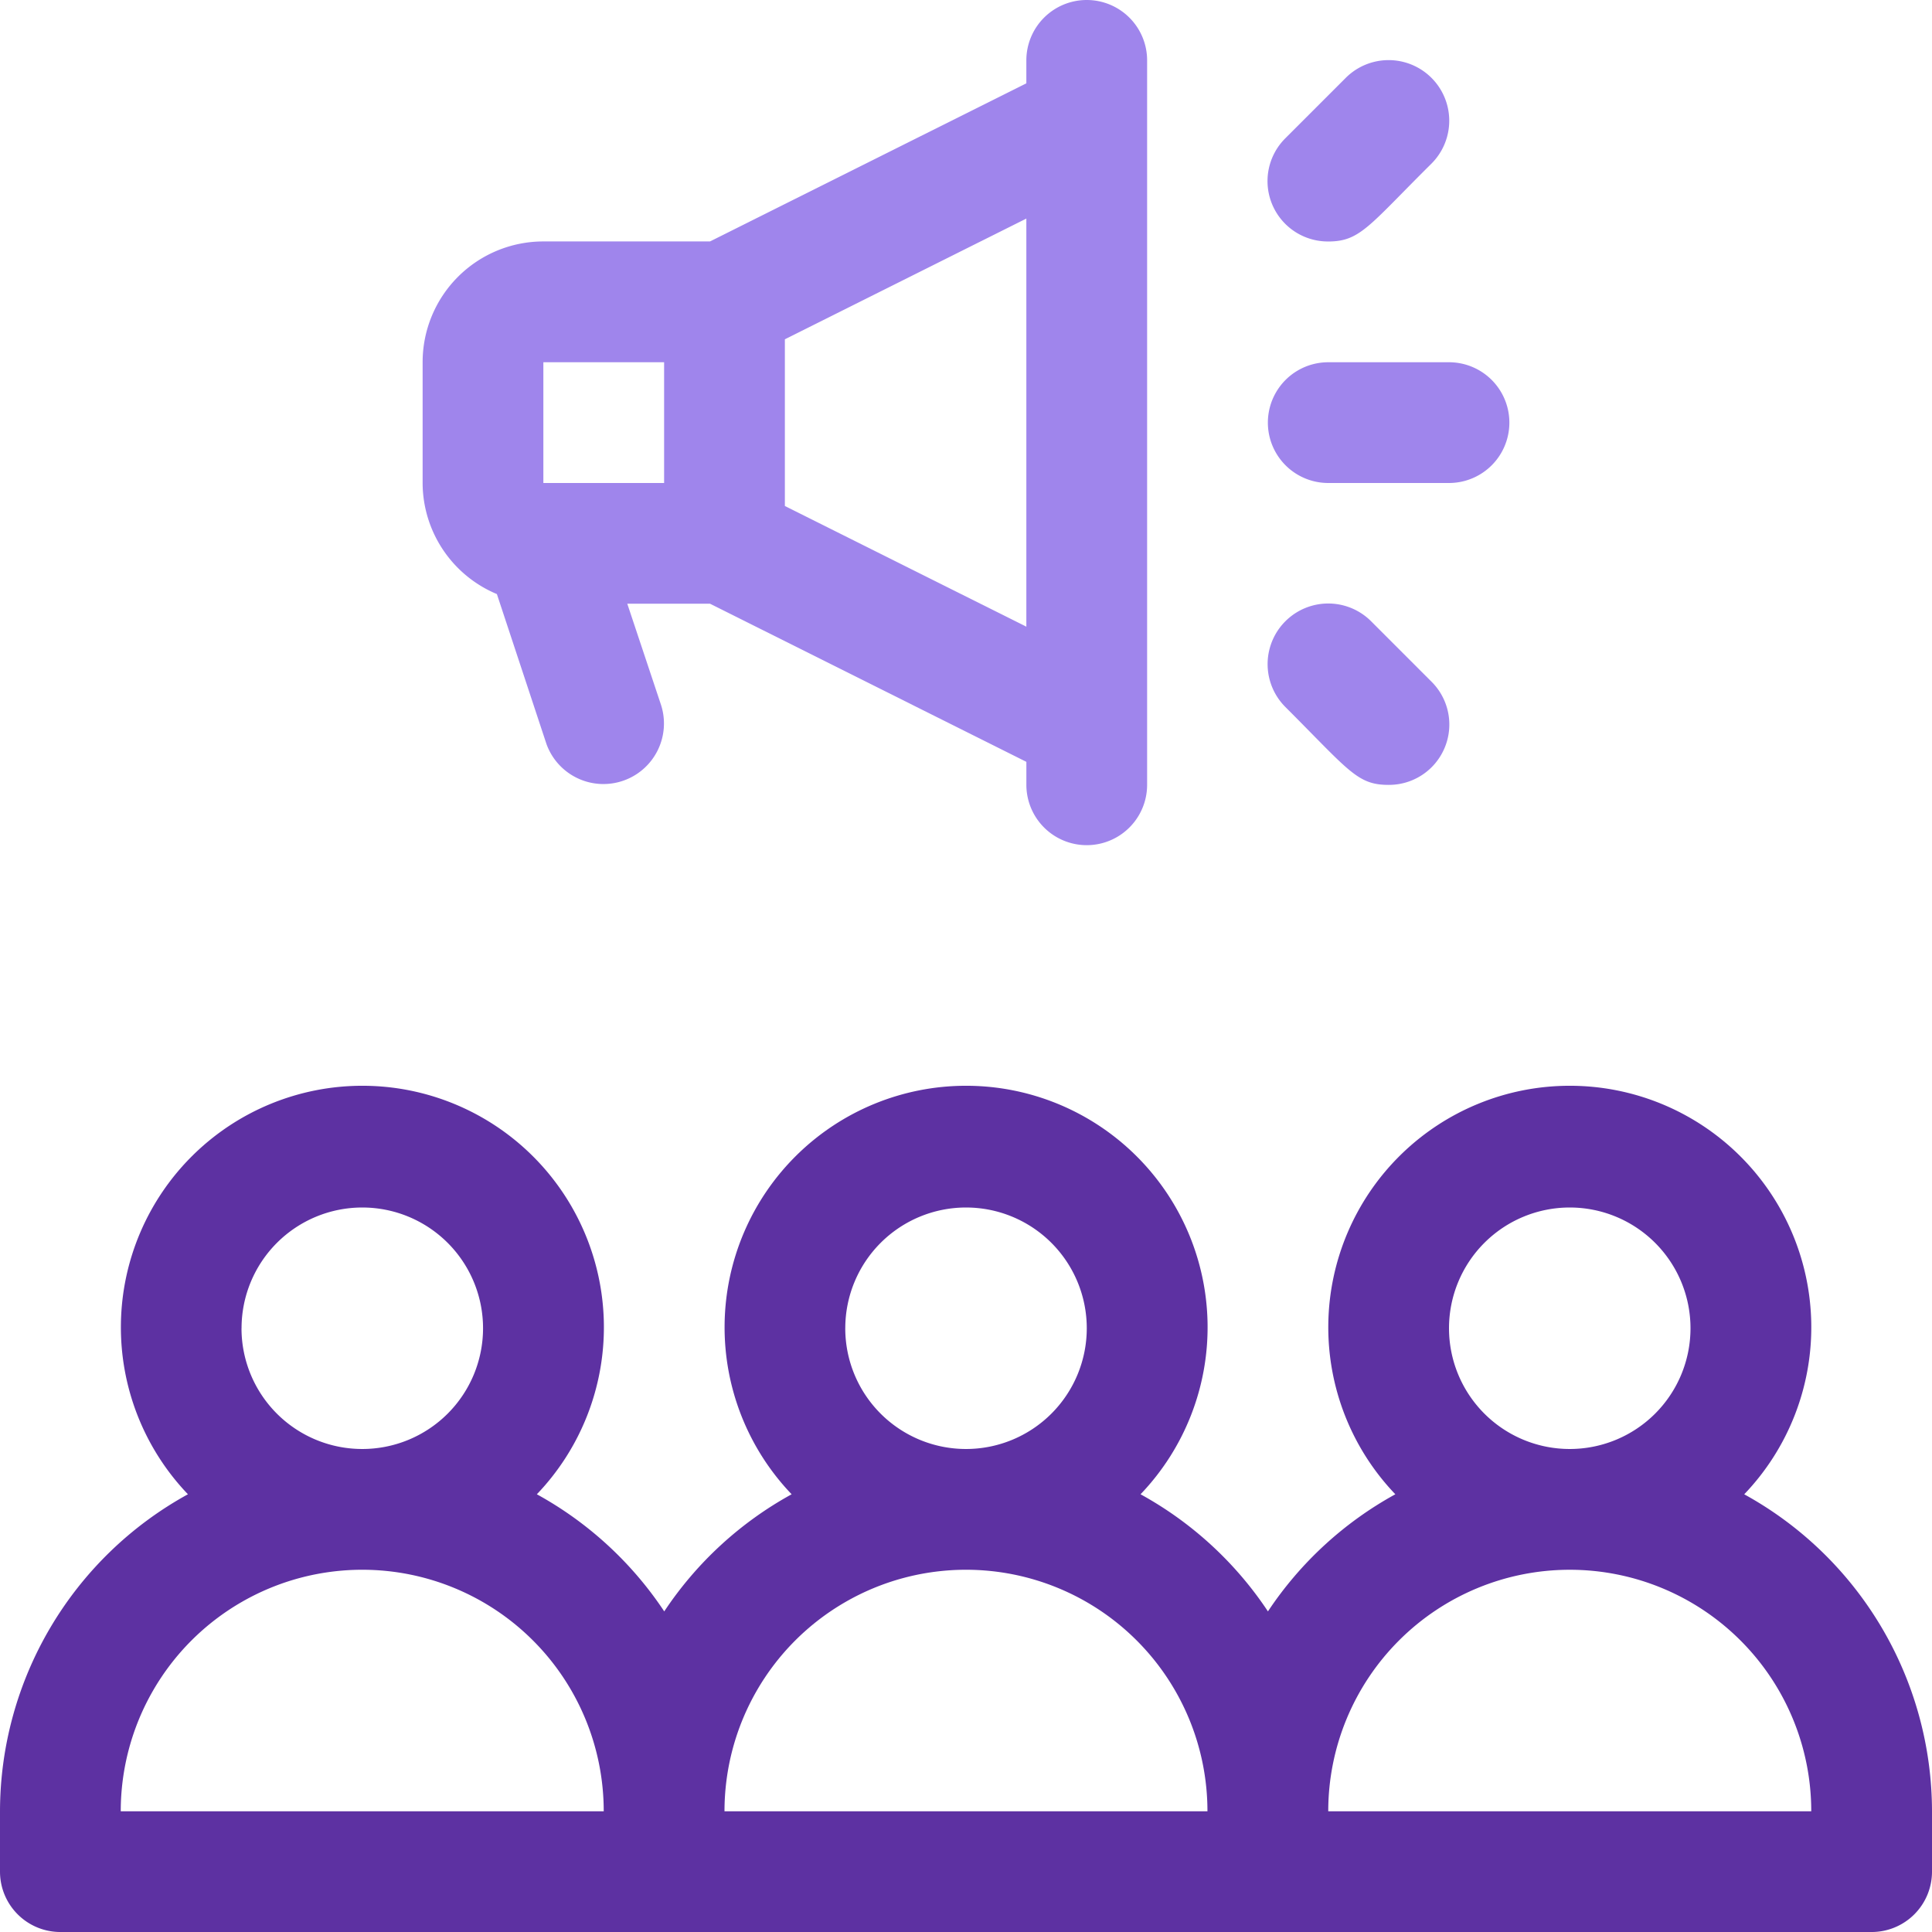 <svg id="Viral" xmlns="http://www.w3.org/2000/svg" width="147.846" height="147.846" viewBox="0 0 147.846 147.846">
  <path id="Caminho_1142" data-name="Caminho 1142" d="M133.478,49.242a18.481,18.481,0,1,0-26.7,0,27.721,27.721,0,0,0-9.749,8.963,27.721,27.721,0,0,0-9.749-8.963,18.481,18.481,0,1,0-26.7,0,27.721,27.721,0,0,0-9.749,8.963,27.721,27.721,0,0,0-9.749-8.963,18.481,18.481,0,1,0-26.7,0A27.721,27.721,0,0,0,0,73.5v4.62a4.62,4.62,0,0,0,4.62,4.62H143.226a4.62,4.62,0,0,0,4.62-4.62V73.5a27.721,27.721,0,0,0-14.369-24.256ZM110.885,36.537a9.24,9.24,0,1,1,9.24,9.24A9.24,9.24,0,0,1,110.885,36.537Zm-46.2,0a9.24,9.24,0,1,1,9.24,9.24A9.24,9.24,0,0,1,64.683,36.537Zm-46.2,0a9.24,9.24,0,1,1,9.24,9.24A9.24,9.24,0,0,1,18.481,36.537Zm9.24,18.481A18.481,18.481,0,0,1,46.2,73.5H9.24A18.481,18.481,0,0,1,27.721,55.018Zm46.2,0A18.481,18.481,0,0,1,92.4,73.5H55.442A18.481,18.481,0,0,1,73.923,55.018ZM101.644,73.5a18.481,18.481,0,0,1,36.962,0Z" transform="translate(0 65.107)" fill="#5d31a2"/>
  <path id="Caminho_1143" data-name="Caminho 1143" d="M57.822,0A4.62,4.62,0,0,0,53.2,4.62V6.376l-24.21,12.1H16.24A9.24,9.24,0,0,0,7,27.721v9.24a9.24,9.24,0,0,0,5.683,8.5l3.789,11.458a4.632,4.632,0,0,0,8.778-2.957L22.662,46.2h6.33l24.21,12.1v1.756a4.62,4.62,0,0,0,9.24,0V4.62A4.62,4.62,0,0,0,57.822,0ZM16.24,27.721h9.24v9.24H16.24Zm18.481,11V25.965L53.2,16.725V47.957Z" transform="translate(25.341)" fill="#9f85ec"/>
  <path id="Caminho_1144" data-name="Caminho 1144" d="M34.861,6H25.62a4.62,4.62,0,1,0,0,9.24h9.24a4.62,4.62,0,1,0,0-9.24Z" transform="translate(76.024 21.721)" fill="#9f85ec"/>
  <path id="Caminho_1145" data-name="Caminho 1145" d="M25.641,14.875c2.449,0,3.1-1.2,7.9-5.96a4.639,4.639,0,1,0-6.561-6.561l-4.62,4.62a4.62,4.62,0,0,0,3.28,7.9Z" transform="translate(76.003 3.605)" fill="#9f85ec"/>
  <path id="Caminho_1146" data-name="Caminho 1146" d="M28.915,11.355a4.639,4.639,0,0,0-6.561,6.561c4.9,4.9,5.5,5.96,7.9,5.96a4.62,4.62,0,0,0,3.28-7.9Z" transform="translate(76.009 36.187)" fill="#9f85ec"/>
</svg>
